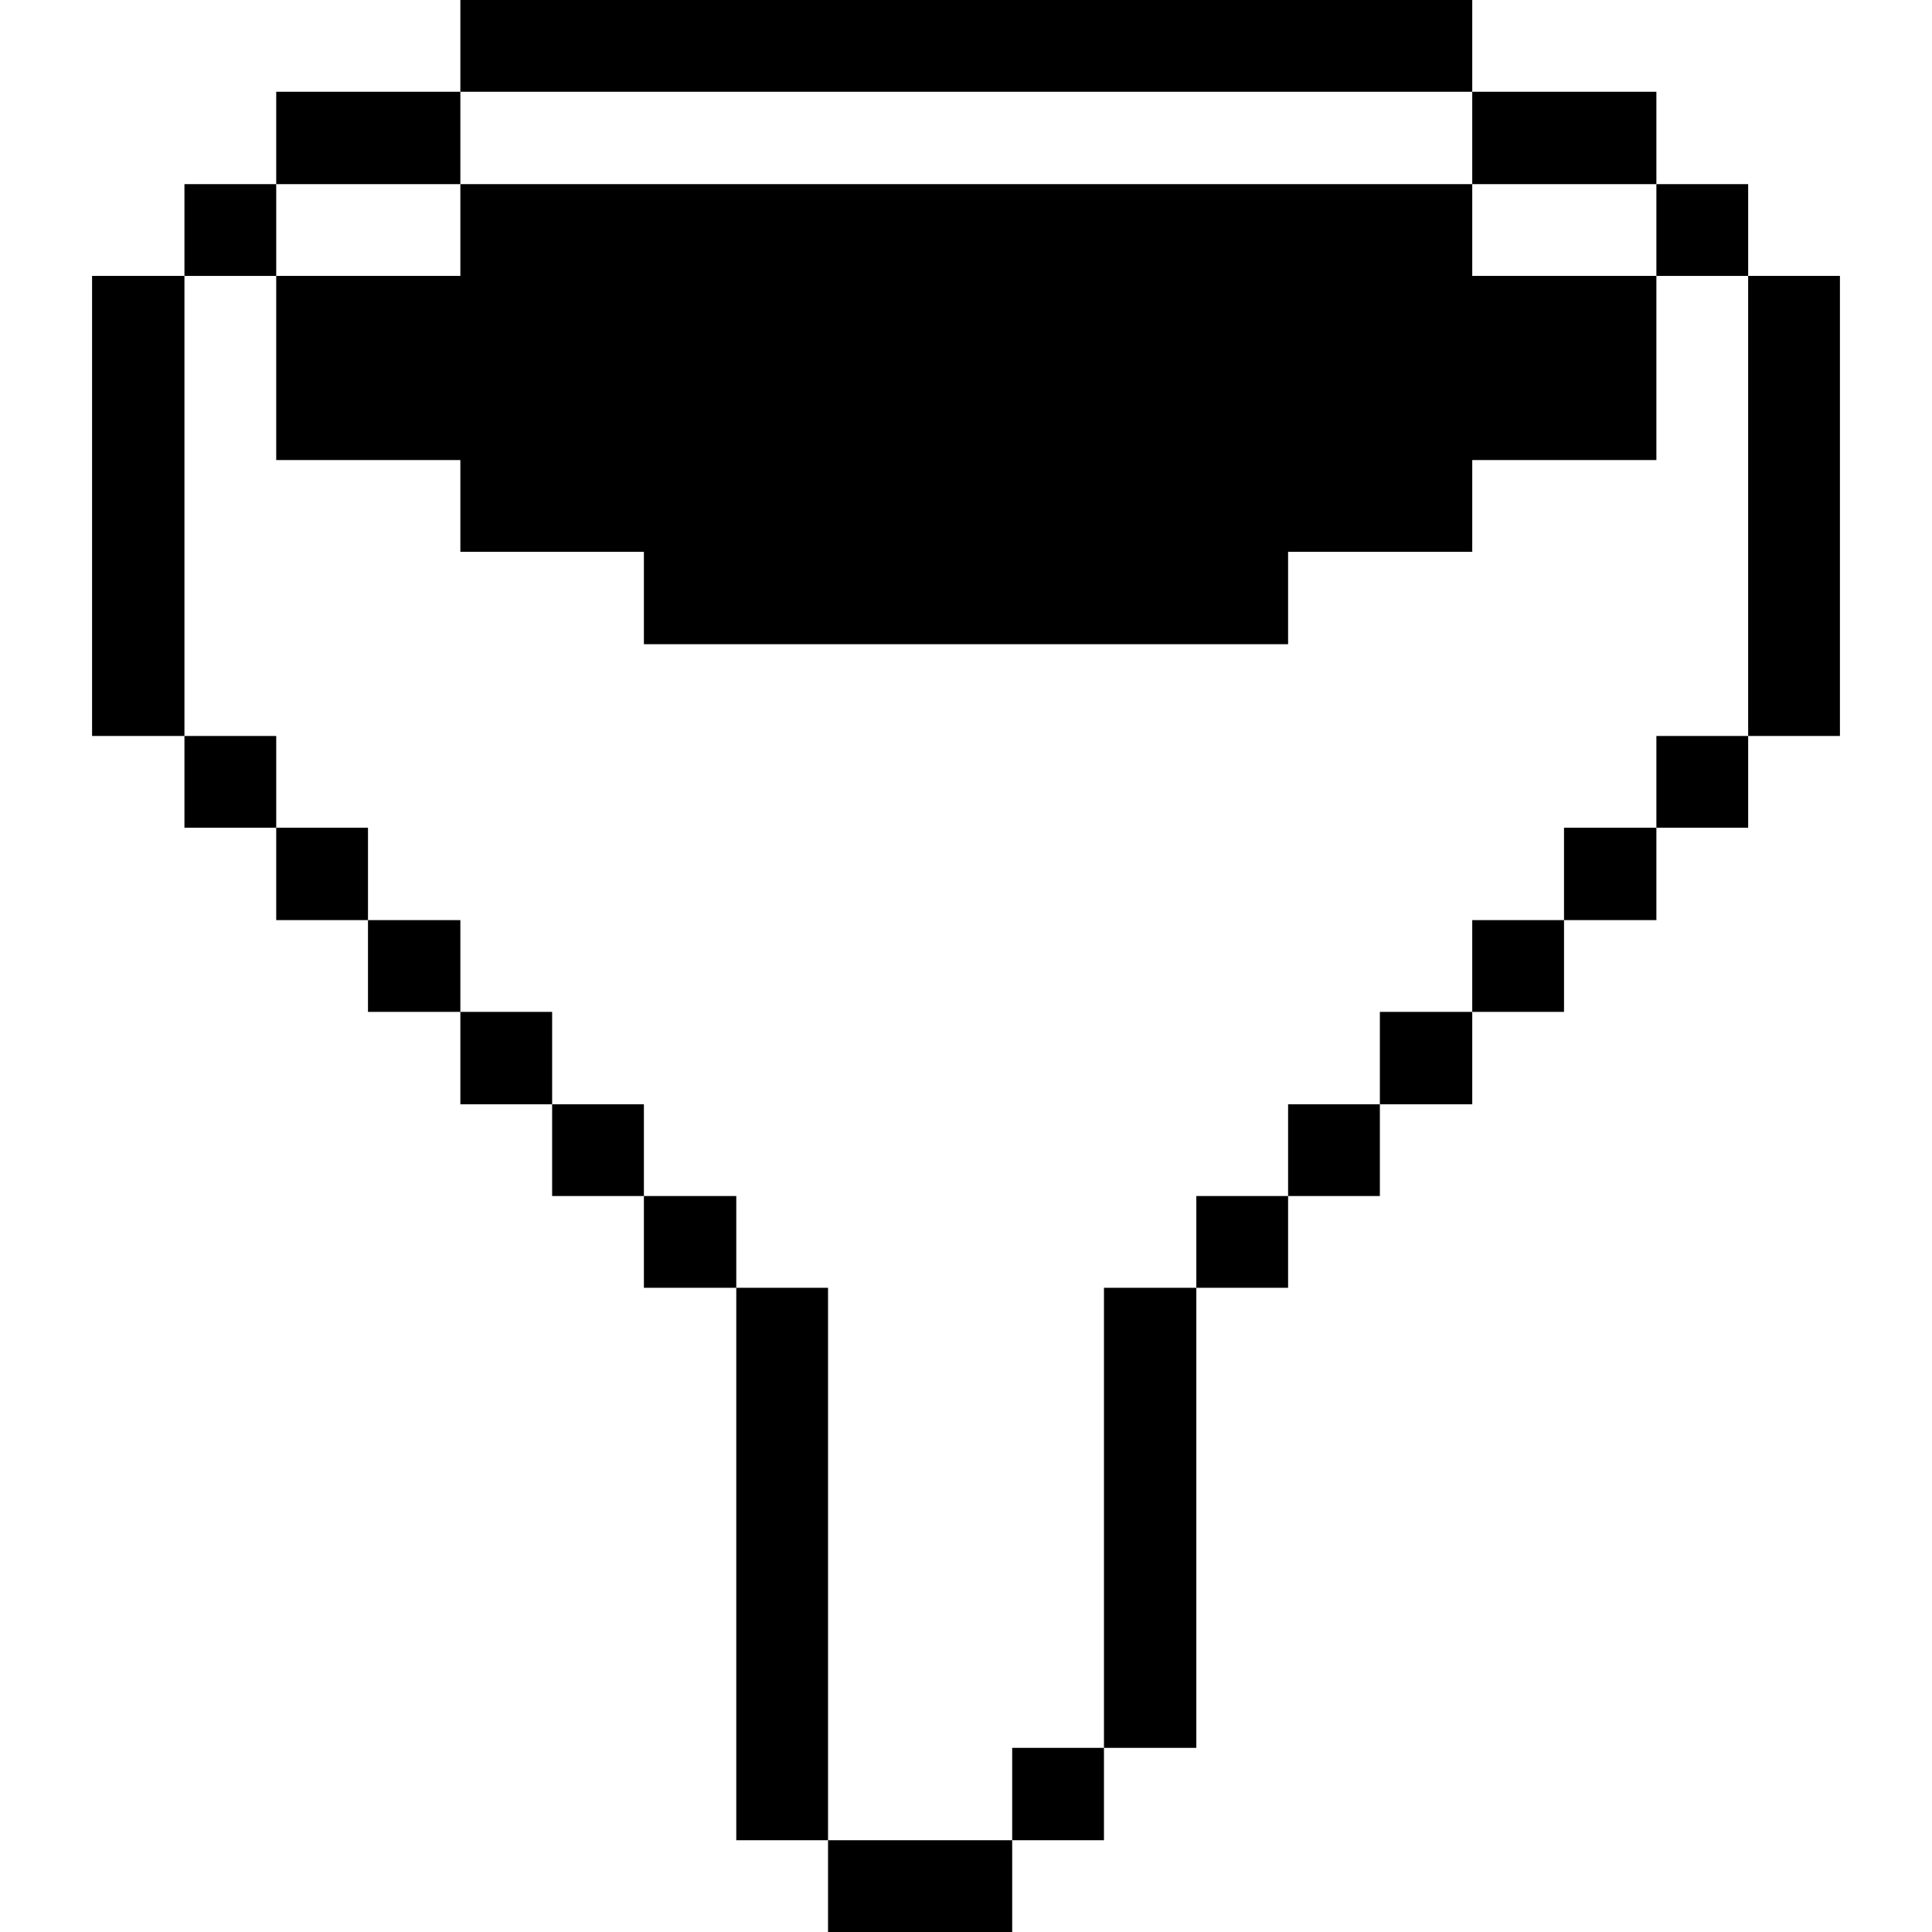 <svg xmlns="http://www.w3.org/2000/svg" viewBox="0 0 32 32" id="Interface-Essential-Filter--Streamline-Pixel">
  <desc>
    Interface Essential Filter Streamline Icon: https://streamlinehq.com
  </desc>
  <title>interface-essential-filter</title>
  <g>
    <path d="M28.955 4.57h1.52v7.62h-1.52Z" fill="#000000" stroke-width="1"></path>
    <path d="M27.435 12.19h1.52v1.52h-1.52Z" fill="#000000" stroke-width="1"></path>
    <path d="M27.435 3.05h1.52v1.52h-1.52Z" fill="#000000" stroke-width="1"></path>
    <path d="M25.905 13.71h1.53v1.53h-1.53Z" fill="#000000" stroke-width="1"></path>
    <path d="M24.385 15.24h1.52v1.52h-1.52Z" fill="#000000" stroke-width="1"></path>
    <path d="m24.385 3.05 -16.76 0 0 1.52 -3.05 0 0 3.05 3.05 0 0 1.52 3.04 0 0 1.53 10.67 0 0 -1.53 3.05 0 0 -1.52 3.05 0 0 -3.05 -3.05 0 0 -1.52z" fill="#000000" stroke-width="1"></path>
    <path d="M24.385 1.52h3.05v1.53h-3.05Z" fill="#000000" stroke-width="1"></path>
    <path d="M22.855 16.76h1.53v1.53h-1.53Z" fill="#000000" stroke-width="1"></path>
    <path d="M21.335 18.29h1.52v1.52h-1.52Z" fill="#000000" stroke-width="1"></path>
    <path d="M19.815 19.81h1.52v1.52h-1.52Z" fill="#000000" stroke-width="1"></path>
    <path d="M18.285 21.33h1.53v7.62h-1.53Z" fill="#000000" stroke-width="1"></path>
    <path d="M16.765 28.95h1.52v1.53h-1.52Z" fill="#000000" stroke-width="1"></path>
    <path d="M13.715 30.48h3.05V32h-3.05Z" fill="#000000" stroke-width="1"></path>
    <path d="M12.195 21.33h1.52v9.15h-1.52Z" fill="#000000" stroke-width="1"></path>
    <path d="M10.665 19.81h1.53v1.52h-1.53Z" fill="#000000" stroke-width="1"></path>
    <path d="M9.145 18.29h1.52v1.52h-1.52Z" fill="#000000" stroke-width="1"></path>
    <path d="M7.625 0h16.76v1.52H7.625Z" fill="#000000" stroke-width="1"></path>
    <path d="M7.625 16.76h1.52v1.53h-1.52Z" fill="#000000" stroke-width="1"></path>
    <path d="M6.095 15.24h1.53v1.52h-1.53Z" fill="#000000" stroke-width="1"></path>
    <path d="M4.575 1.52h3.05v1.53h-3.05Z" fill="#000000" stroke-width="1"></path>
    <path d="M4.575 13.71h1.52v1.53h-1.52Z" fill="#000000" stroke-width="1"></path>
    <path d="M3.055 12.19h1.52v1.52h-1.52Z" fill="#000000" stroke-width="1"></path>
    <path d="M3.055 3.05h1.52v1.52h-1.52Z" fill="#000000" stroke-width="1"></path>
    <path d="M1.525 4.57h1.53v7.62h-1.53Z" fill="#000000" stroke-width="1"></path>
  </g>
</svg>